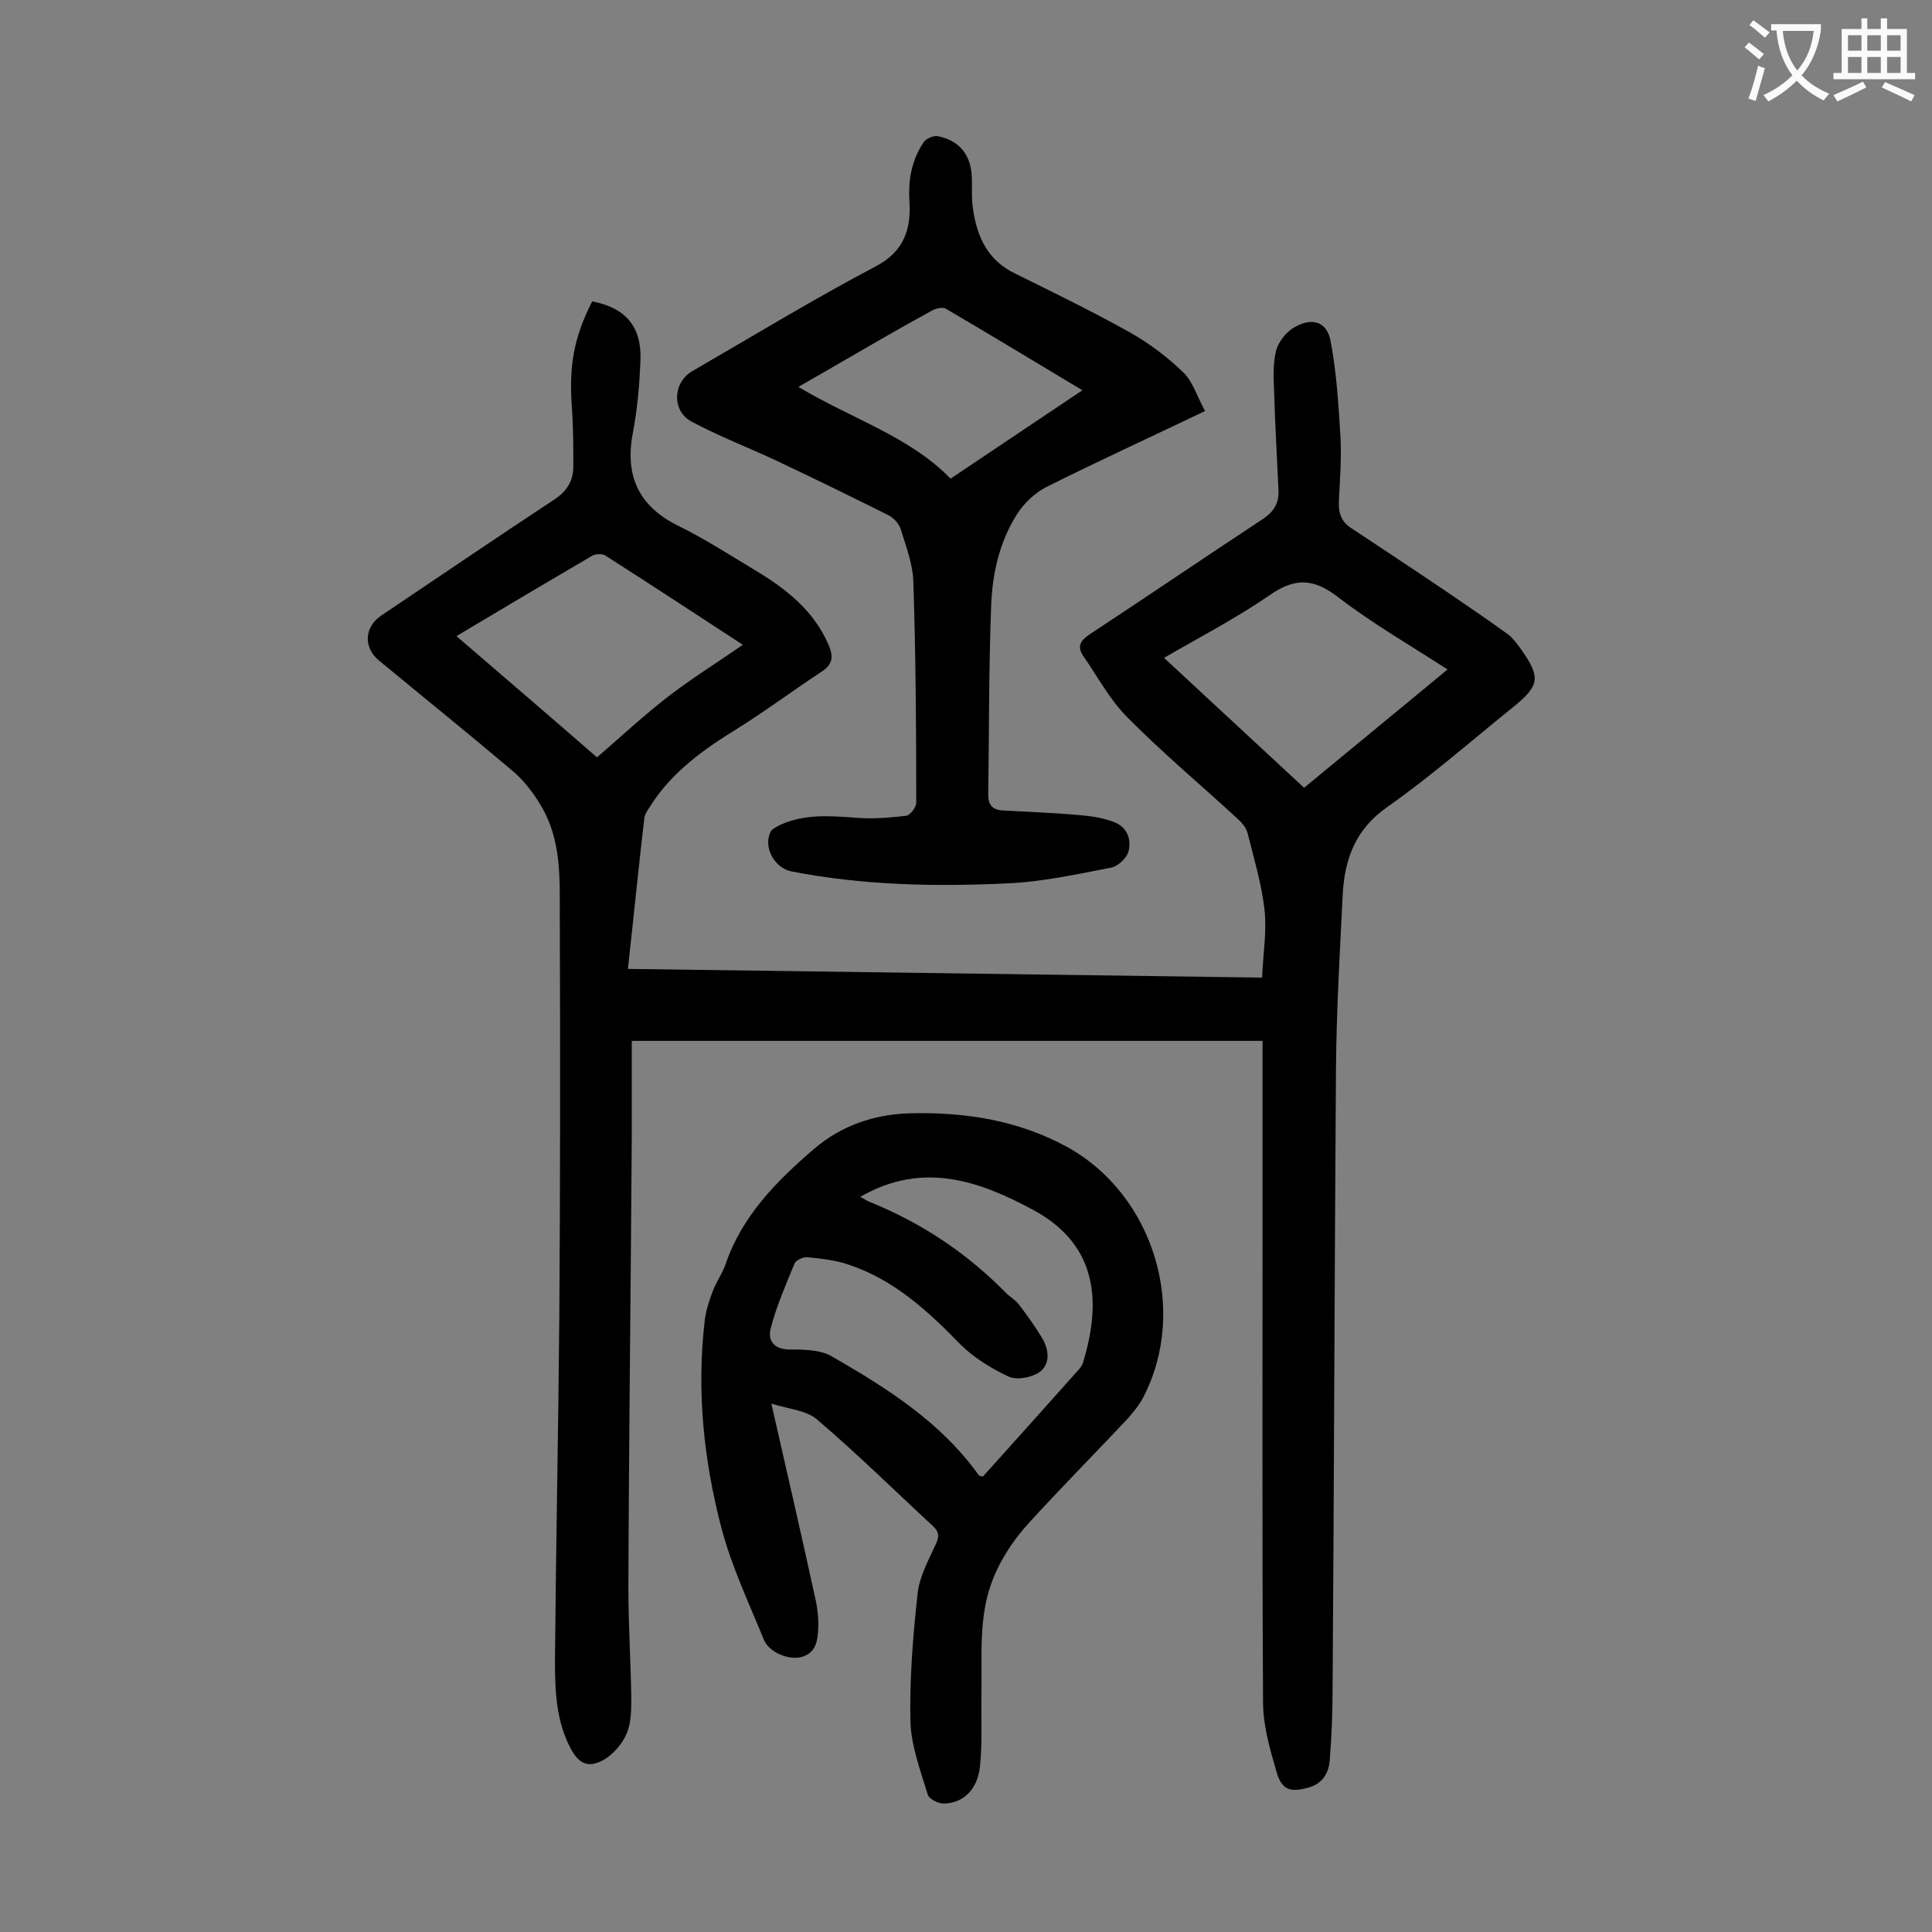 <svg enable-background="new 0 0 400 400" viewBox="0 0 400 400" xmlns="http://www.w3.org/2000/svg"><rect x="0" y="0" width="400" height="400" fill="#808080" stroke="none"/><g fill="#000001"><path d="m122.6 62.4c6.9 1.3 10.3 5.2 10 12.3-.2 4.8-.6 9.7-1.5 14.5-1.8 8.9.8 15.4 9.2 19.6 5.5 2.7 10.8 6.1 16.1 9.3 6.3 3.8 12 8.2 15.1 15.3 1 2.3 1.1 4-1.3 5.6-5.8 3.8-11.4 8-17.3 11.7-7 4.3-13.7 9-18.2 16.1-.5.8-1.2 1.7-1.3 2.6-1.2 10.2-2.2 20.4-3.4 31.2 43.6.6 87 1.2 131.3 1.8.2-4.8 1-9.5.5-14.1-.6-5.3-2.2-10.6-3.5-15.8-.3-1.2-1.3-2.3-2.2-3.1-7.6-7-15.5-13.6-22.7-20.9-3.7-3.7-6.2-8.5-9.2-12.8-1.2-1.8-.5-3.1 1.3-4.3 12-7.9 23.9-16 35.9-23.9 2.3-1.5 3.4-3.3 3.3-5.9-.3-6.7-.7-13.5-.9-20.2-.1-3-.3-6 .4-8.8.5-1.9 2.2-4 3.9-4.9 3.7-2.1 6.7-1 7.4 3 1.2 6.3 1.6 12.8 2 19.3.3 4.6-.1 9.3-.3 13.9-.1 2.3.5 4.1 2.5 5.4 6.8 4.5 13.6 9 20.4 13.6 4.1 2.8 8.2 5.6 12.2 8.5 1 .8 1.8 1.9 2.6 3 4.1 5.8 3.9 7.5-1.5 11.9-8.7 7-17.1 14.4-26.2 20.8-6.6 4.6-8.8 10.8-9.2 18-.6 12-1.3 24.1-1.4 36.1-.3 42.8-.4 85.6-.7 128.4 0 5-.2 9.9-.6 14.9-.2 2.6-1.5 4.8-4.4 5.6-3.6 1-5.4.6-6.5-2.9-1.4-4.8-2.9-9.8-2.9-14.8-.2-34.9-.1-69.9-.1-104.9 0-9.4 0-18.8 0-28.2 0-1.2 0-2.4 0-3.8-43.5 0-86.7 0-130.6 0v20.3c-.2 31.1-.6 62.1-.7 93.2 0 7.5.5 15 .6 22.5 0 2.5 0 5.3-1 7.5-.9 2.1-2.8 4.3-4.8 5.4-3.1 1.7-5 .8-6.7-2.3-3.1-5.8-3.3-12.1-3.3-18.4.2-23.7.7-47.3.9-71 .2-27.8.2-55.5.1-83.3 0-7.7.3-15.6-3.9-22.6-1.6-2.7-3.6-5.3-6-7.3-9.1-7.7-18.4-15.2-27.6-22.8-3.2-2.7-3-6.9.6-9.3 11.9-8 23.8-16.1 35.8-24 2.6-1.7 3.9-3.9 3.9-6.8 0-4.1 0-8.2-.3-12.2-.6-8.5.3-14.3 4.2-22zm118.4 73.8c9.8 9.1 19.3 17.9 29 26.9 9.9-8.2 19.7-16.2 29.7-24.5-7.9-5.1-15.7-9.6-22.7-15-5.1-3.9-8.9-4-14.1-.4-6.8 4.7-14.3 8.6-21.9 13zm-146.5-4.5c10 8.6 19.8 17 29.1 25.1 5-4.3 9.6-8.6 14.5-12.4s10.2-7.1 15.7-10.9c-9.8-6.4-19.1-12.5-28.5-18.5-.6-.4-1.9-.3-2.6 0-9.2 5.4-18.5 10.9-28.2 16.7z"/><path d="m159.7 290.6c3.2 14.1 6.2 27 9 39.9.5 2.1.8 4.4.7 6.6-.1 2.5-.4 5.2-3.6 6-2.6.6-6.5-1-7.6-3.5-3.1-7.6-6.7-15.2-8.8-23.1-3.7-14.1-5.2-28.5-3.5-43 .2-2 .9-4.1 1.6-6 .7-2 2-3.7 2.7-5.7 3.4-10 10.5-17.2 18.3-23.9 5.7-4.9 12.6-7.2 19.8-7.4 11.4-.3 22.5 1.4 32.7 7 17.9 9.9 25.1 33.7 15.7 51.8-.8 1.6-2.1 3.1-3.3 4.5-6.7 7.1-13.5 14-20.1 21.2-4.7 5.1-8.3 11.2-9.4 18-1 5.7-.6 11.6-.7 17.5-.1 5.1.2 10.2-.3 15.2-.5 4.8-3.5 7.7-7.6 7.7-1.1 0-3-1-3.2-1.8-1.5-4.9-3.4-10-3.6-15-.2-8.9.5-17.9 1.5-26.8.4-3.5 2.3-6.9 3.8-10.2.7-1.6.6-2.5-.7-3.7-7.9-7.3-15.5-14.8-23.7-21.8-2.2-2.1-5.9-2.3-9.7-3.5zm18.4-42.8c1 .5 1.5.9 2.1 1.1 10.6 4.3 19.9 10.5 27.9 18.6.8.9 2 1.5 2.7 2.4 1.8 2.3 3.5 4.7 5 7.2 1.4 2.4 1.7 5.3-.6 7-1.6 1.1-4.7 1.7-6.4.9-3.6-1.7-7.2-3.9-10-6.7-6.7-6.9-13.7-13.3-22.9-16.4-2.8-1-5.8-1.3-8.7-1.6-.9-.1-2.4.6-2.7 1.3-1.8 4.4-3.7 8.7-4.9 13.3-.7 2.4.4 4.4 3.7 4.5 2.9 0 6.3 0 8.7 1.3 11.5 6.6 22.8 13.7 30.7 24.8.1.1.4.1.8.2 6.6-7.3 13.2-14.7 19.8-22.1.4-.4.7-.9.9-1.4 3.7-12.1 3.4-24.2-10.1-31.6-11.3-6.1-23-10.3-36-2.8z"/><path d="m249.5 85.1c-11.5 5.5-22.2 10.4-32.8 15.7-2.4 1.2-4.7 3.4-6.1 5.6-3.7 5.8-5.2 12.5-5.4 19.3-.5 12.9-.4 25.9-.6 38.8 0 2.2.9 3.2 3.1 3.3 5.4.3 10.8.5 16.2 1 2.4.2 4.8.6 7 1.5 2.6 1.1 3.4 3.7 2.7 6.1-.4 1.3-2.1 2.9-3.4 3.2-7.2 1.4-14.5 3-21.8 3.3-14.9.7-29.8.4-44.6-2.5-3.4-.7-5.8-4.9-4.3-8.1.3-.7 1.3-1.1 2-1.5 5-2.3 10.3-1.9 15.6-1.5 3.5.3 7 0 10.5-.4.8-.1 2.1-1.7 2.1-2.7 0-15.2-.1-30.5-.6-45.7-.1-3.7-1.5-7.3-2.6-10.9-.3-1.1-1.4-2.3-2.5-2.9-7.8-3.9-15.6-7.7-23.4-11.4-5.8-2.7-11.8-5-17.4-8-4.2-2.2-3.9-8.2.2-10.5 12.6-7.3 25.1-14.9 38-21.7 5.8-3.1 7.2-7.6 6.9-13.3-.3-4.4.4-8.6 2.9-12.3.5-.8 2.1-1.5 3-1.3 4.4.9 6.8 3.8 7 8.4.1 2.1-.1 4.2.2 6.3.8 6 3 11 8.9 13.8 7.9 3.9 15.9 7.8 23.6 12.1 4.1 2.3 7.9 5.2 11.3 8.5 1.8 1.9 2.7 4.9 4.3 7.8zm-25.4-4.3c-9.7-5.8-18.9-11.4-28.3-16.9-.7-.4-2.3 0-3.2.6-5.9 3.2-11.7 6.6-17.6 10-3.1 1.8-6.2 3.6-9.7 5.6 11 6.6 23.1 10.3 31.5 19 9.1-6.1 17.9-12 27.3-18.3z"/></g><path d="m362.1 8.8c1.1.8 2.1 1.6 3.1 2.4l-1 1.1c-1.3-1.1-2.3-2-3-2.5zm1.9 4.8c.5.2.9.4 1.4.5-.6 2.3-1.3 4.5-1.9 6.8l-1.5-.5c.8-2.1 1.4-4.3 2-6.8zm-1-9.4c1.3.9 2.4 1.8 3.4 2.5l-1 1.1c-1.4-1.2-2.4-2.1-3.2-2.6zm3.7 2.2v-1.4h10.3v1.2c-.5 3.6-1.8 6.8-4 9.4 1.5 1.6 3.4 2.8 5.7 3.8-.3.4-.7.8-1.1 1.4-2.3-1.1-4.1-2.5-5.6-4.1-1.6 1.6-3.6 3.1-5.9 4.3-.3-.5-.7-.9-1-1.3 2.4-1.1 4.4-2.5 6-4.1-1.9-2.5-3-5.6-3.3-9.3h-1.1zm8.8 0h-6.4c.3 3.3 1.3 6 3 8.2 2-2.3 3.1-5.1 3.4-8.2z" fill="#fafafb"/><path d="m385.3 3.8h1.3v2.2h2.8v-2.2h1.3v2.2h4.1v9.1h1.7v1.3h-16.9v-1.3h1.7v-9.1h4.1v-2.2zm.4 13.1.7 1.2c-1.8.9-3.8 1.9-6 2.9-.2-.4-.5-.8-.8-1.3 2.3-1 4.3-1.9 6.1-2.8zm-3.1-6.4h2.8v-3.2h-2.8zm0 4.6h2.8v-3.3h-2.8zm4-4.6h2.8v-3.2h-2.8zm0 4.6h2.8v-3.3h-2.8zm3.7 1.9c2.1.9 4.1 1.8 6.1 2.7l-.7 1.3c-2.2-1.1-4.2-2-6.1-2.9zm3.2-9.7h-2.8v3.2h2.8zm-2.8 7.8h2.8v-3.3h-2.8z" fill="#fafafb"/></svg>